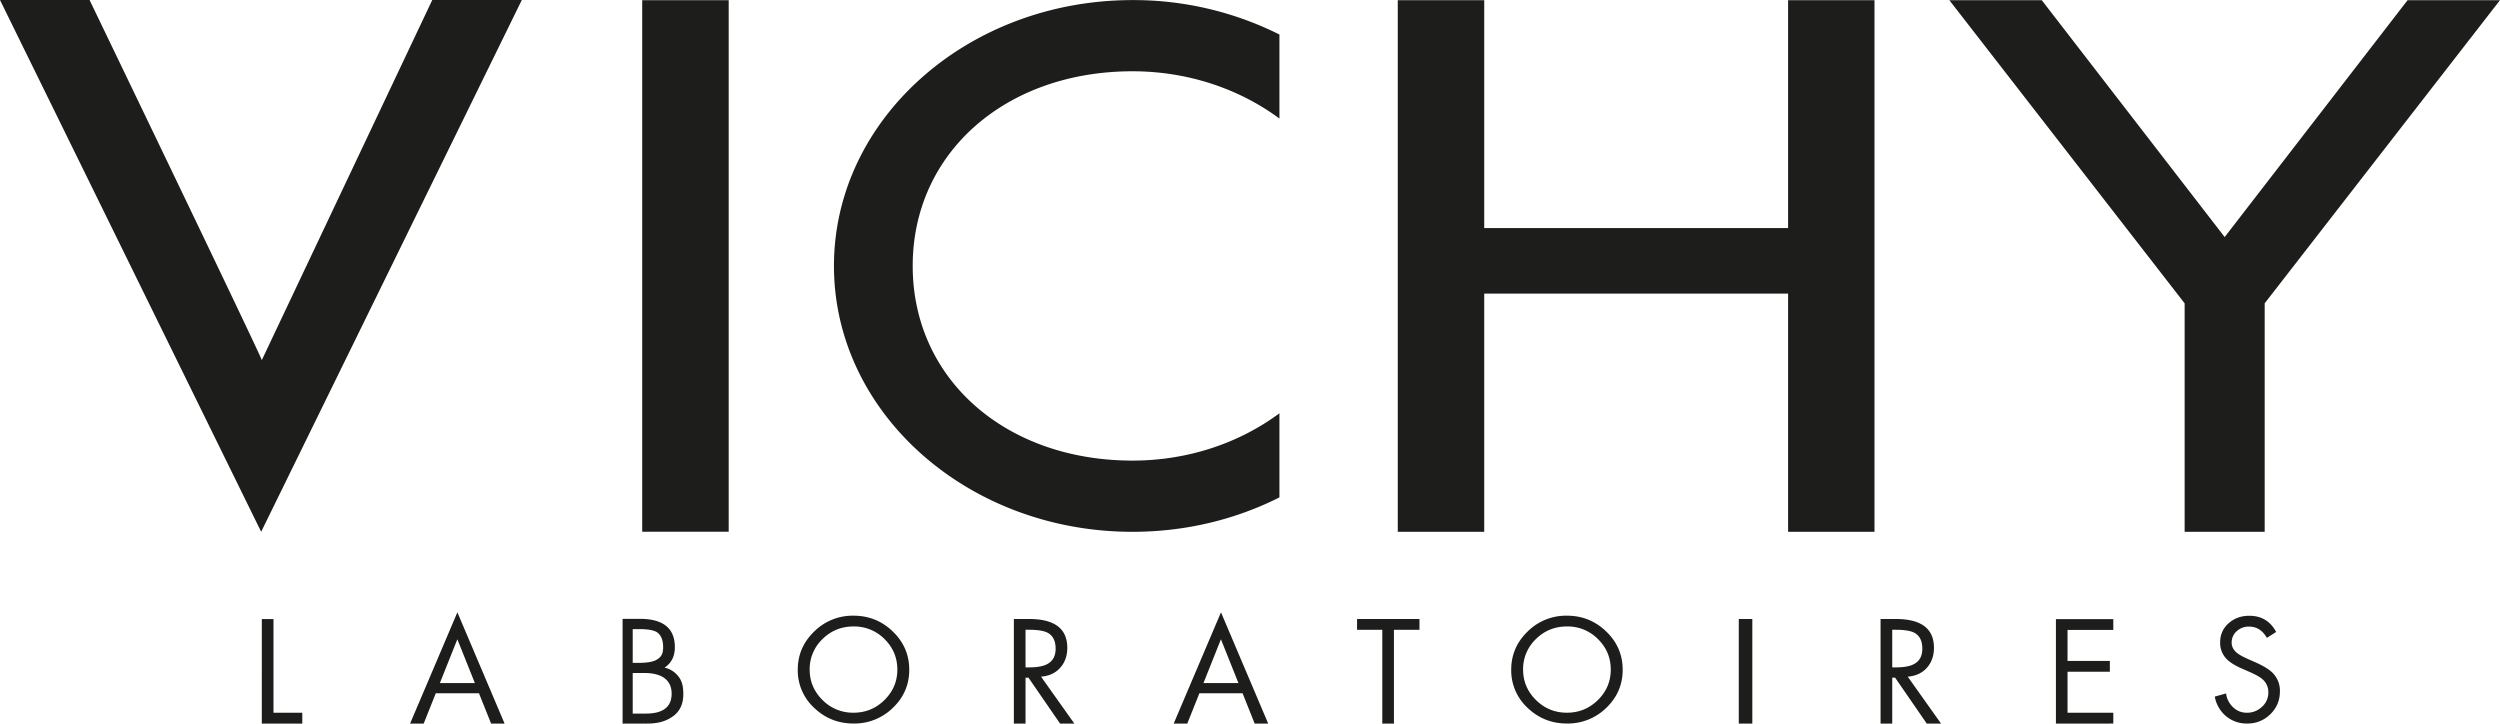 <svg xmlns="http://www.w3.org/2000/svg" xmlns:xlink="http://www.w3.org/1999/xlink" width="84" height="24.312" viewBox="0 0 84 24.312"><path fill="#1D1D1B" d="M60.08.006v7.656H49.87V.006h-2.905v17.862h2.905V9.864h10.21v8.004h2.903V.006zM15.367 21.479l.589 1.473h-1.177l.588-1.473zm-1.588 2.833h.457l.407-1.019h1.45l.408 1.019h.453l-1.586-3.738-1.589 3.738zM41.023 21.479l.589 1.473h-1.176l.587-1.473zm-1.587 2.833h.457l.407-1.019h1.45l.407 1.019h.454l-1.586-3.738-1.589 3.738zM58.423 20.799h.455v3.513h-.455zM21.578.006h2.906v17.861h-2.906z"/><defs><path id="a" d="M0 0h84v24.312H0z"/></defs><clipPath id="b"><use xlink:href="#a" overflow="visible"/></clipPath><path clip-path="url(#b)" fill="#1D1D1B" d="M14.524 0L8.796 12.101C8.827 12.071 3.009 0 3.009 0H0l8.775 17.868L17.533 0h-3.009zM38.051 15.476c-4.265 0-7.384-2.741-7.384-6.541 0-3.798 3.12-6.54 7.384-6.54 1.878 0 3.6.598 4.938 1.589V1.16A10.949 10.949 0 0 0 38.051.003c-5.539 0-10.03 4-10.03 8.933 0 4.934 4.491 8.933 10.03 8.933 1.796 0 3.48-.421 4.938-1.157v-2.826c-1.338.992-3.059 1.59-4.938 1.59M21.259 22.613v1.363h.445c.601 0 .863-.243.863-.672 0-.417-.28-.691-.914-.691h-.394zm0-1.475v1.134h.202c.268 0 .46-.031.579-.093.162-.088.242-.185.242-.434 0-.243-.076-.427-.228-.514-.112-.062-.309-.093-.588-.093h-.207zm-.34 3.174v-3.519h.58c.783 0 1.176.317 1.176.952 0 .305-.115.534-.346.686.205.05.368.159.488.327s.142.36.142.574c0 .333-.123.583-.368.751-.222.152-.48.229-.854.229h-.818zM28.678 21.049c-.41 0-.757.143-1.043.425a1.39 1.39 0 0 0-.43 1.024c0 .396.144.737.431 1.022a1.43 1.43 0 0 0 1.042.427c.407 0 .754-.143 1.041-.427.288-.285.432-.626.432-1.022 0-.399-.144-.741-.429-1.024a1.43 1.43 0 0 0-1.044-.425m0-.362c.515 0 .956.178 1.322.533.367.354.551.782.551 1.284 0 .501-.184.928-.551 1.28a1.842 1.842 0 0 1-1.322.526c-.515 0-.955-.176-1.322-.526a1.71 1.71 0 0 1-.551-1.28c0-.502.184-.929.551-1.284a1.83 1.83 0 0 1 1.322-.533M52.649 21.049c-.41 0-.758.143-1.044.425a1.393 1.393 0 0 0-.429 1.024c0 .396.145.737.432 1.022.287.284.634.427 1.041.427.406 0 .753-.143 1.042-.427.288-.285.431-.626.431-1.022 0-.399-.143-.741-.43-1.024a1.425 1.425 0 0 0-1.043-.425m0-.362c.515 0 .955.178 1.322.533.367.354.551.782.551 1.284 0 .501-.184.928-.551 1.28a1.843 1.843 0 0 1-1.322.526c-.515 0-.955-.176-1.322-.526a1.71 1.71 0 0 1-.55-1.28c0-.502.184-.929.55-1.284a1.829 1.829 0 0 1 1.322-.533M76.479 21.233l-.311.2c-.146-.254-.346-.38-.604-.38a.595.595 0 0 0-.408.153.501.501 0 0 0-.172.39c0 .132.062.249.187.348.074.059.194.125.361.2l.232.102c.276.121.473.24.59.357a.842.842 0 0 1 .251.626c0 .303-.107.559-.321.768a1.07 1.07 0 0 1-.779.313 1.07 1.07 0 0 1-.712-.248 1.122 1.122 0 0 1-.377-.656l.38-.107a.763.763 0 0 0 .232.461c.13.126.286.188.469.188.192 0 .36-.066.503-.197a.627.627 0 0 0 .216-.485.562.562 0 0 0-.2-.446c-.083-.074-.232-.157-.446-.25l-.212-.093c-.245-.104-.422-.213-.535-.325a.776.776 0 0 1-.226-.57c0-.263.099-.48.296-.65.186-.161.413-.242.682-.242.407-.001.709.181.904.543M69.079 24.312v-3.51h1.928v.364h-1.538v1.042h1.422v.363h-1.422v1.377h1.538v.364zM9.189 20.8v3.148h.968v.364h-1.36V20.8zM46.836 21.162v3.15h-.391v-3.15h-.848v-.363h2.097v.363zM34.458 21.161v1.263h.121c.271 0 .474-.037.61-.112.187-.099.28-.271.28-.517 0-.261-.09-.439-.271-.536-.127-.065-.335-.099-.625-.099h-.115zm0 1.608v1.543h-.392v-3.514h.508c.857 0 1.287.322 1.287.968 0 .271-.08.495-.239.672-.158.177-.372.276-.643.298l1.119 1.576h-.48l-1.062-1.543h-.098zM63.579 21.161v1.263h.121c.271 0 .474-.037.61-.112.188-.099.28-.271.28-.517 0-.261-.09-.439-.27-.536-.128-.065-.335-.099-.625-.099h-.116zm0 1.608v1.543h-.392v-3.514h.508c.857 0 1.286.322 1.286.968 0 .271-.08.495-.238.672s-.373.276-.643.298l1.119 1.576h-.48l-1.063-1.543h-.097zM84 .006l-7.907 10.186v7.676h-2.689v-7.676L65.498.006h3.105l6.146 7.959L80.895.006z"/></svg>
